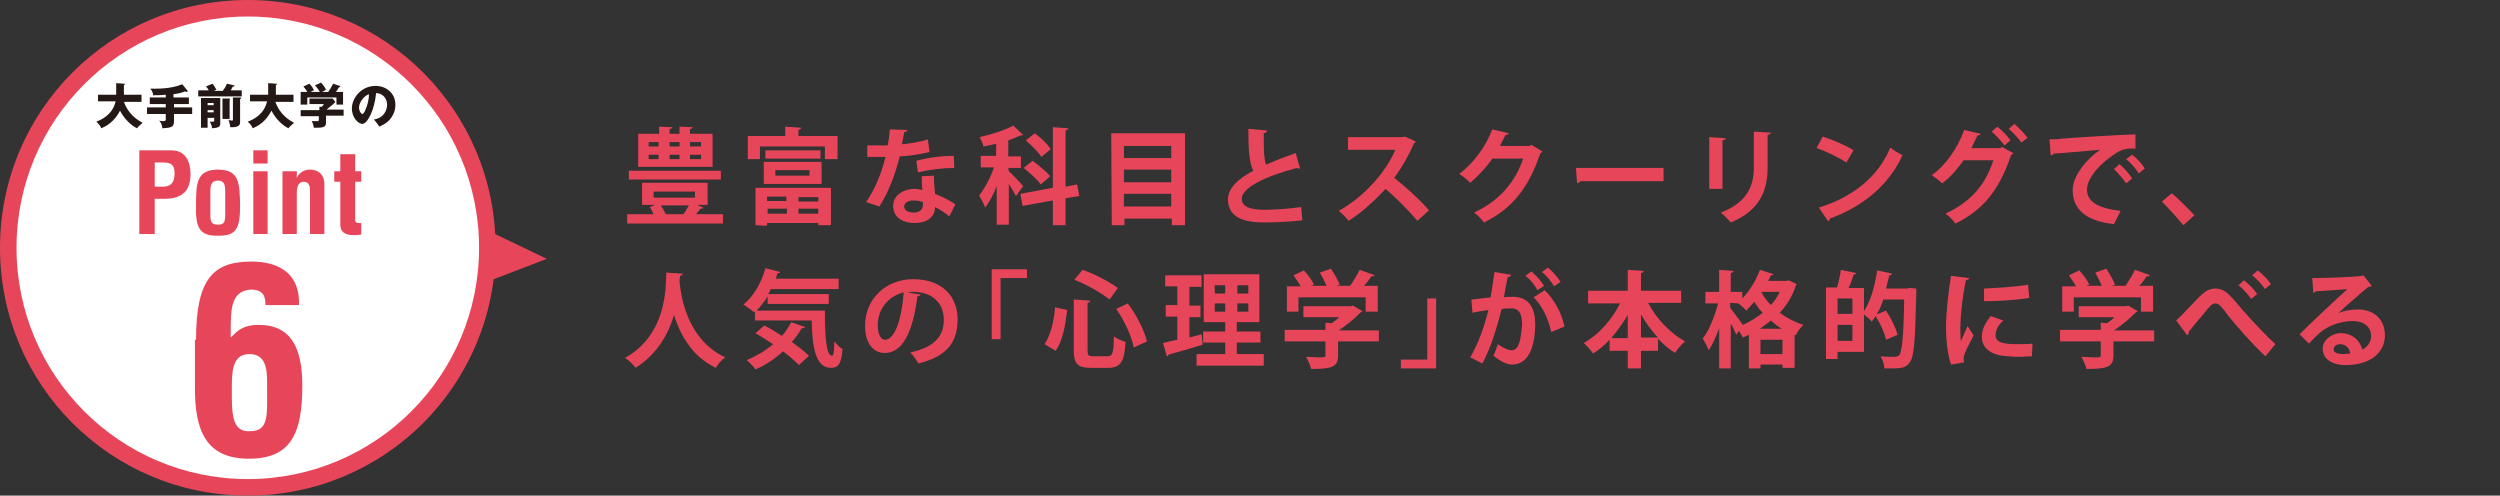 <?xml version="1.0" encoding="utf-8"?>
<!-- Generator: Adobe Illustrator 23.0.1, SVG Export Plug-In . SVG Version: 6.00 Build 0)  -->
<svg version="1.1" id="レイヤー_1" xmlns="http://www.w3.org/2000/svg" xmlns:xlink="http://www.w3.org/1999/xlink" x="0px"
	 y="0px" width="454px" height="90px" viewBox="0 0 454 90" style="enable-background:new 0 0 454 90;" xml:space="preserve">
<rect x="0" y="0" width="454" height="90" fill="#333333" stroke="none"/>
<style type="text/css">
	.st0{fill:#E7465A;}
	.st1{fill:#FFFFFF;}
	.st2{fill:#231815;}
</style>
<g>
	<path class="st0" d="M127.7,37.7c-0.1,0.2-0.2,0.2-0.5,0.2c-0.2,0.3-0.5,0.6-0.8,1h4.9v1.7h-17.4v-1.7h4.8
		c-0.2-0.4-0.4-0.9-0.7-1.3l1-0.4h-2.4v-4h11.9v4h-1.9L127.7,37.7z M130.9,31v1.6h-16.7V31H130.9z M129.4,24.3v6h-13.5v-6h3.8V23
		l2.4,0.1c0,0.2-0.2,0.3-0.5,0.3v0.9h1.8V23l2.4,0.1c0,0.2-0.2,0.3-0.5,0.3v0.9H129.4z M117.8,25.8v0.8h1.8v-0.8H117.8z M117.8,28.1
		v0.8h1.8v-0.8H117.8z M118.7,34.8v1.1h7.5v-1.1H118.7z M124.1,38.9c0.4-0.5,0.7-1.1,1-1.6H120c0.3,0.5,0.7,1.1,0.9,1.6H124.1z
		 M123.4,25.8h-1.8v0.8h1.8V25.8z M123.4,28.1h-1.8v0.8h1.8V28.1z M127.3,26.6v-0.8h-2v0.8H127.3z M127.3,28.9v-0.8h-2v0.8H127.3z"
		/>
	<path class="st0" d="M145.1,24.7h7v4.2h-2.3v-2.3H138v2.3h-2.2v-4.2h6.8V23l2.9,0.2c0,0.2-0.2,0.3-0.5,0.4v1.1H145.1z M137.2,40.9
		v-6.8h13.7v6.8h-2.3v-0.4h-9.3V41L137.2,40.9L137.2,40.9z M138.7,33.4v-4h10.5v4H138.7z M139,27.3h10v1.5h-10V27.3z M142.8,35.7
		h-3.5v0.8h3.5V35.7z M139.4,38.8h3.5v-0.9h-3.5V38.8z M140.8,30.9v1h6.2v-1H140.8z M148.6,36.6v-0.8H145v0.8H148.6z M145,38.8h3.6
		v-0.9H145V38.8z"/>
	<path class="st0" d="M164.8,23.6c-0.1,0.2-0.3,0.4-0.6,0.4c-0.1,0.7-0.3,1.6-0.4,2.2c1.3-0.1,3.3-0.4,4.7-0.9l0.3,2.3
		c-1.6,0.4-3.5,0.7-5.4,0.8c-0.9,3.5-2,6.4-3.7,9.1l-2.4-0.8c1.6-2.4,2.8-5.2,3.5-8.2h-3.3v-2.1h2.1c0.6,0,1.1,0,1.6,0
		c0.2-0.9,0.3-1.9,0.4-2.9L164.8,23.6z M169.6,31.9c0,1.1,0.1,2.2,0.2,3.3c1,0.4,2.7,1.2,3.7,1.9l-1.1,2.2c-0.7-0.6-1.8-1.3-2.6-1.7
		c0,0.4-0.1,0.6-0.1,0.8c-0.4,1.2-1.4,2.1-3.7,2.1c-1.7,0-3.8-0.8-3.8-3.1c0-2,2-3.1,3.8-3.1c0.5,0,1,0.1,1.5,0.2
		c-0.1-0.9-0.1-1.9-0.1-2.5L169.6,31.9z M167.6,36.7c-0.5-0.2-1.2-0.3-1.7-0.3c-0.9,0-1.7,0.4-1.7,1.1c0,0.7,0.7,1.1,1.8,1.1
		c0.9,0,1.6-0.5,1.6-1.4L167.6,36.7L167.6,36.7z M173.3,30.5c-2.1,0-4.5,0.3-6.6,0.8l-0.3-2.1c2.2-0.6,4.7-0.9,6.8-0.9L173.3,30.5z"
		/>
	<path class="st0" d="M183.2,31.1c0.6,0.5,2.3,2.3,2.6,2.7l-1.3,1.8c-0.3-0.6-0.8-1.4-1.3-2.2v7.4H181v-7c-0.6,1.5-1.3,2.9-2.1,3.9
		c-0.2-0.6-0.7-1.6-1.1-2.2c1-1.2,2.1-3.3,2.7-5.1h-2.4v-2.1h2.8v-2.2c-0.8,0.2-1.6,0.4-2.3,0.5c-0.1-0.5-0.4-1.2-0.7-1.7
		c2.2-0.5,4.7-1.3,6.1-2.1l1.8,1.7c-0.1,0.1-0.3,0.1-0.5,0.1c-0.6,0.3-1.4,0.6-2.2,0.9v2.9h2.3v2.1h-2.3L183.2,31.1L183.2,31.1z
		 M196,35.6l-2.5,0.4v4.9h-2.3v-4.5l-5.5,1l-0.4-2.2l5.9-1.1v-11l2.8,0.2c0,0.2-0.2,0.3-0.5,0.4v10.2l2.1-0.4L196,35.6z M189,33.5
		c-0.6-0.9-2-2.1-3.1-3l1.6-1.3c1.1,0.8,2.6,2,3.2,2.8L189,33.5z M187.9,24.2c1.1,0.8,2.4,2,2.9,2.9l-1.7,1.4
		c-0.5-0.9-1.8-2.1-2.8-3L187.9,24.2z"/>
	<path class="st0" d="M201.8,24.2h13.4v16.7h-2.4v-1.2h-8.6v1.2h-2.3L201.8,24.2L201.8,24.2z M212.7,26.5h-8.6v2.2h8.6V26.5z
		 M212.7,30.8h-8.6v2.3h8.6V30.8z M204.1,37.5h8.6v-2.3h-8.6V37.5z"/>
	<path class="st0" d="M236.1,30.6c-0.1,0-0.1,0-0.2,0c-0.2,0-0.3,0-0.4-0.1c-5.7,1.5-10,3.6-10,5.6c0,1.4,1.5,2,4.1,2
		c1.8,0,4.7-0.2,6.7-0.5l0.2,2.4c-2.2,0.3-5.8,0.4-6.9,0.4c-3.7,0-6.6-0.9-6.6-4.2c0-2,1.8-3.7,4.6-5.2c-0.7-1.4-0.9-3.5-0.9-7.6
		l3.4,0.3c0,0.3-0.2,0.4-0.6,0.5c0,0.6,0,1.1,0,1.5c0,1.9,0.1,3.3,0.4,4.2c1.6-0.7,3.4-1.4,5.4-2.1L236.1,30.6z"/>
	<path class="st0" d="M257.1,25.7c-0.1,0.2-0.2,0.3-0.3,0.3c-1.1,2.5-2.1,4.2-3.6,6.3c1.9,1.5,4.7,4,6.3,5.9l-2.1,1.9
		c-1.5-1.8-4.2-4.5-5.8-5.8c-1.8,2-4.3,4.3-6.7,5.8c-0.4-0.5-1.2-1.4-1.8-1.8c4.7-2.6,8.6-7.1,10.3-11.1h-8.6v-2.3h9.9l0.4-0.1
		L257.1,25.7z"/>
	<path class="st0" d="M280.1,27.5c-0.1,0.2-0.3,0.3-0.4,0.4c-2.1,6.2-5.1,10-10.2,12.5c-0.4-0.5-1.1-1.3-1.8-1.8
		c4.7-2.2,7.5-5.6,8.9-9.8H271c-0.9,1.4-2.5,3.1-4,4.4c-0.5-0.5-1.3-1.2-2-1.6c2.5-1.9,4.8-4.9,6-8.1l3,0.7
		c-0.1,0.2-0.3,0.3-0.6,0.3c-0.3,0.7-0.7,1.3-1,2h5.4l0.3-0.2L280.1,27.5z"/>
	<path class="st0" d="M286.2,30.5h15.9v2.4H287c-0.1,0.2-0.4,0.3-0.6,0.4L286.2,30.5z"/>
	<path class="st0" d="M310.4,34.2v-9.3l3,0.2c0,0.2-0.2,0.3-0.6,0.4v8.8h-2.4V34.2z M321.6,24.1c0,0.2-0.2,0.3-0.6,0.4v5.9
		c0,4-1.3,7.8-6.7,10c-0.4-0.5-1.3-1.4-1.8-1.8c5-1.9,6-5.1,6-8.2v-6.5L321.6,24.1z"/>
	<path class="st0" d="M331,24.8c1.9,0.6,4.2,1.6,5.6,2.5l-1.3,2.2c-1.4-0.9-3.6-2-5.4-2.6L331,24.8z M330.3,37.7
		c6.4-2,10.8-5.7,13-10.9c0.7,0.6,1.5,1,2.2,1.4c-2.4,5.2-6.9,9.2-13.2,11.5c0,0.2-0.2,0.4-0.3,0.5L330.3,37.7z"/>
	<path class="st0" d="M365.6,27.8c-0.1,0.2-0.3,0.3-0.4,0.4c-2.2,6.5-5.2,10-10.1,12.4c-0.4-0.6-1.1-1.3-1.8-1.8
		c4.5-2.1,7.2-5.1,8.7-9.7h-5.4c-1,1.4-2.3,3-3.9,4.2c-0.5-0.5-1.3-1.1-1.9-1.5c2.5-1.7,4.7-4.9,5.9-8.2l3,0.7
		c-0.1,0.2-0.3,0.3-0.6,0.3c-0.3,0.7-0.8,1.6-1.1,2.3h5.2l0.4-0.2L365.6,27.8z M362.7,23c0.8,0.6,1.9,1.7,2.4,2.5l-1.1,0.9
		c-0.5-0.7-1.6-1.9-2.3-2.5L362.7,23z M365.8,22.5c0.8,0.7,1.8,1.7,2.4,2.5l-1.1,0.9c-0.4-0.6-1.5-1.8-2.3-2.5L365.8,22.5z"/>
	<path class="st0" d="M372.2,25.3c0.6,0,1.5,0,2-0.1c2.2-0.2,10.4-0.7,13.6-0.8V27c-1.7-0.1-2.6,0.1-4.1,1.2c-2.1,1.4-4.7,4-4.7,6.2
		s1.9,3.4,6.1,3.9l-1.2,2.4c-5.4-0.6-7.5-2.9-7.5-6.2c0-2.3,2.1-5.3,5-7.3c-2.4,0.2-6.7,0.6-8.5,0.7c0,0.2-0.3,0.3-0.5,0.3
		L372.2,25.3z M384.9,29.8c0.8,0.7,1.8,1.8,2.3,2.6l-1.1,0.9c-0.4-0.7-1.6-2-2.2-2.6L384.9,29.8z M387.2,28.1
		c0.9,0.7,1.8,1.7,2.3,2.5l-1.1,0.9c-0.4-0.7-1.5-2-2.3-2.6L387.2,28.1z"/>
	<path class="st0" d="M394.4,35.1c1.3,1.1,3.2,3,4.1,4l-2,1.8c-0.9-1.1-2.8-3.2-3.9-4.3L394.4,35.1z"/>
	<path class="st0" d="M124,49.7c0,0.2-0.2,0.3-0.5,0.4c0,0.3-0.1,0.6-0.1,1c0.3,3.1,1.5,10.6,8.3,13.8c-0.7,0.5-1.4,1.3-1.7,1.9
		c-4.4-2.1-6.5-6.1-7.6-9.6c-1,3.4-3,7.1-7,9.6c-0.4-0.6-1.1-1.3-1.9-1.8c7.7-4.3,7.4-13,7.5-15.5L124,49.7z"/>
	<path class="st0" d="M139.4,53.8c-0.6,1-1.3,1.9-2,2.6h12.4c0,4.6,0.2,8.2,1.3,8.2c0.3,0,0.4-1,0.4-2.6c0.4,0.5,1,1.1,1.5,1.4
		c-0.2,2.4-0.6,3.4-2.1,3.4c-2.8,0-3.4-3.7-3.5-8.6h-10.3v-1.7l-0.2,0.2c-0.4-0.4-1.3-1-1.9-1.4c1.8-1.4,3.3-4,4-6.6l2.7,0.7
		c-0.1,0.2-0.2,0.2-0.5,0.2c-0.1,0.3-0.2,0.6-0.3,1h11.4v1.9H140l-0.5,0.9h11v1.8h-11.1V53.8z M138.8,59.1c1,0.5,2.1,1.2,3.2,1.9
		c0.7-0.8,1.2-1.6,1.7-2.5l2.5,0.9c-0.1,0.2-0.3,0.2-0.6,0.2c-0.5,0.9-1.1,1.7-1.8,2.5c1.2,0.9,2.3,1.7,3.1,2.5l-1.8,1.7
		c-0.7-0.7-1.7-1.6-2.9-2.5c-1.5,1.4-3.2,2.5-5,3.3c-0.3-0.5-1.1-1.3-1.6-1.7c1.7-0.7,3.4-1.7,4.8-2.9c-1.1-0.7-2.2-1.4-3.2-2
		L138.8,59.1z"/>
	<path class="st0" d="M167.2,53.5c-0.1,0.2-0.3,0.3-0.6,0.3c-0.8,6.5-2.7,10.3-5.9,10.3c-2.1,0-3.6-1.7-3.6-5c0-4.9,3.9-8.4,8.7-8.4
		c5.4,0,8.1,3.2,8.1,7.3c0,4.5-2.3,6.8-7.1,8c-0.4-0.6-0.9-1.4-1.5-2c4.3-0.9,6.1-2.9,6.1-5.9c0-3.1-2.1-5.1-5.6-5.1
		c-0.3,0-0.6,0-1,0.1L167.2,53.5z M164.1,53.1c-2.9,0.7-4.7,3.2-4.7,5.9c0,1.6,0.5,2.7,1.3,2.7C162.6,61.7,163.8,57.6,164.1,53.1z"
		/>
	<path class="st0" d="M180.1,61.6V48.9h6.4v1.6h-4.8v11.1H180.1z"/>
	<path class="st0" d="M189.7,62.5c1.1-1.7,1.7-4.1,1.9-6.7l2.2,0.5c-0.3,2.6-0.8,5.6-2.1,7.4L189.7,62.5z M195.1,54.4l2.9,0.2
		c0,0.2-0.2,0.3-0.5,0.4v8.6c0,0.9,0.1,1.1,1,1.1h2.6c1,0,1.1-0.6,1.2-3.6c0.5,0.4,1.5,0.8,2.1,1c-0.2,3.6-0.9,4.7-3.2,4.7h-3.1
		c-2.5,0-3.1-0.8-3.1-3.2v-9.2H195.1z M201.5,54.4c-1.5-1.2-4.1-2.7-6.4-3.6l1.5-1.8c2.3,0.8,4.9,2.2,6.4,3.3L201.5,54.4z
		 M205.9,63.1c-0.4-2-1.7-4.9-3.2-7l2.1-1c1.6,2.1,3,4.9,3.5,6.9L205.9,63.1z"/>
	<path class="st0" d="M216,61.3l2.2-0.6c0,0,0,0.1,0.2,1.9c-2.3,0.7-4.7,1.4-6.2,1.8c0,0.2-0.2,0.3-0.3,0.3l-0.7-2.4
		c0.7-0.2,1.6-0.4,2.6-0.6v-4.2h-2.1v-2.1h2.1V52h-2.2v-2h6.6v2.1H216v3.4h2v2.1h-2V61.3z M224.6,64.3h4.9v2.1h-12.2v-2.1h5.2v-2.1
		h-4v-2h4v-1.7h-3.9v-8.7h10.1v8.7h-4.1v1.7h4.3v2h-4.3V64.3z M220.6,51.8v1.5h1.9v-1.5H220.6z M220.6,56.6h1.9v-1.5h-1.9V56.6z
		 M226.7,53.3v-1.5h-2v1.5H226.7z M226.7,56.6v-1.5h-2v1.5H226.7z"/>
	<path class="st0" d="M250.4,59.9V62H243v2.5c0,2.1-1,2.5-4.9,2.5c-0.1-0.6-0.6-1.6-0.9-2.2c0.8,0,1.6,0.1,2.2,0.1
		c1.2,0,1.3,0,1.3-0.4V62h-7.4v-2.1h7.4v-1.3l1.1,0.1c0.5-0.3,1-0.7,1.4-1.1h-6.5v-2h8.6l0.4-0.1l1.7,1c-0.1,0.1-0.2,0.2-0.4,0.3
		c-0.9,1-2.4,2.2-3.9,3.2h7.3V59.9z M235.8,54v2.6h-2.1V52h2.5c-0.3-0.6-0.9-1.4-1.3-2l1.9-0.9c0.7,0.8,1.5,1.8,1.8,2.6l-0.5,0.2
		h2.8c-0.3-0.7-0.8-1.7-1.2-2.4l2-0.7c0.6,0.9,1.3,2.1,1.6,2.9l-0.6,0.2h2.5c0.6-0.9,1.3-2,1.7-2.9c2.5,0.9,2.6,0.9,2.7,1
		c-0.1,0.2-0.3,0.2-0.6,0.2c-0.3,0.5-0.8,1.2-1.3,1.7h2.5v4.7H248V54H235.8z"/>
	<path class="st0" d="M260.8,54.2v12.7h-6.4v-1.6h4.8V54.2H260.8z"/>
	<path class="st0" d="M274.4,49.9c0,0.3-0.3,0.4-0.6,0.4c-0.2,0.9-0.5,2.6-0.7,3.7c0.5-0.1,1.2-0.1,1.6-0.1c3.1,0,4.1,2.2,4.1,5.1
		l0,0c-0.1,4.2-1.3,7.2-4.2,7.2c-0.8,0-1.9-0.4-3.4-1.6c0.3-0.6,0.6-1.4,0.8-2.1c1.3,0.9,2,1.1,2.5,1.1c0.8,0,1.2-0.6,1.5-1.7
		c0.2-0.8,0.4-2.4,0.4-3.1c0-1.9-0.6-2.8-1.9-2.8c-0.5,0-1.1,0-1.8,0.1c-0.9,3.5-1.9,6.9-3.5,9.9l-2.2-1.1c1.6-2.8,2.5-5.5,3.3-8.6
		c-0.7,0.1-2.1,0.3-2.9,0.5l-0.2-2.4l3.5-0.4c0.2-1.4,0.5-3,0.7-4.6L274.4,49.9z M279.2,52.7c-0.4-0.8-1.4-2.1-2.2-2.6l1.1-0.8
		c0.9,0.7,1.8,1.8,2.3,2.6L279.2,52.7z M281.7,60.3c-0.5-2.4-1.7-4.9-3.2-6.3l2-1.3c1.7,1.6,3.1,4.1,3.6,6.6L281.7,60.3z M282.2,52
		c-0.4-0.8-1.4-2-2.2-2.6l1.1-0.8c0.9,0.7,1.8,1.8,2.3,2.6L282.2,52z"/>
	<path class="st0" d="M305.2,55h-5.9c1.5,2.9,4,5.5,6.7,7c-0.6,0.5-1.4,1.4-1.8,2.1c-1.1-0.7-2.2-1.6-3.1-2.6v2.2H298v3.2h-2.4v-3.2
		h-3.3v-2c-0.9,1-1.9,1.8-3,2.5c-0.4-0.6-1.1-1.4-1.7-1.9c2.7-1.5,5.1-4.2,6.6-7.2h-5.8v-2.3h7.2V49l2.9,0.2c0,0.2-0.2,0.3-0.5,0.4
		v3.2h7.3V55H305.2z M295.6,57.2c-0.9,1.5-1.9,2.9-3,4.2h3V57.2z M298,61.3h3.1c-1.2-1.2-2.2-2.7-3.1-4.2V61.3z"/>
	<path class="st0" d="M324.8,50.9l1.5,0.7c-0.1,0.1-0.2,0.2-0.2,0.3c-0.6,1.9-1.6,3.5-2.9,4.9c1.2,0.9,2.7,1.7,4.3,2.2
		c-0.5,0.4-1.1,1.3-1.4,1.9l-0.2-0.1v6h-2.2v-0.6h-4v0.7h-2.1v-6.1c-0.4,0.2-0.7,0.3-1.1,0.5c-0.2-0.3-0.4-0.8-0.7-1.2l-0.5,0.7
		c-0.2-0.6-0.6-1.3-1-2.1v8.2h-2.1v-7.3c-0.6,1.6-1.2,3-1.9,4c-0.2-0.6-0.7-1.5-1.1-2.1c1.2-1.5,2.2-4.1,2.8-6.4h-2.3V53h2.5v-4
		l2.6,0.2c0,0.2-0.2,0.3-0.5,0.4V53h2.1v1.2c1.3-1.3,2.5-3.3,3.2-5.2l2.5,0.8c-0.1,0.1-0.2,0.2-0.5,0.2c-0.2,0.3-0.3,0.7-0.5,1h3.4
		L324.8,50.9z M314.2,55v0.9c0.5,0.6,1.9,2.5,2.3,3.1c1.3-0.6,2.5-1.3,3.6-2.2c-0.6-0.6-1.1-1.3-1.5-2c-0.5,0.6-1,1.1-1.5,1.6
		c-0.3-0.4-1-1-1.4-1.3L314.2,55L314.2,55z M323.6,59.7c-0.7-0.4-1.4-0.9-2-1.5c-0.6,0.5-1.3,1-2,1.5H323.6z M319.7,64.3h4v-2.6h-4
		V64.3z M319.9,53.1c0.4,0.8,1,1.6,1.7,2.3c0.6-0.7,1.2-1.5,1.6-2.4H320L319.9,53.1z"/>
	<path class="st0" d="M346.8,52.3l1.2,0.1c0,0.2,0,0.5,0,0.7c-0.2,8.7-0.4,11.8-1.2,12.7c-0.6,0.9-1.3,1.1-3.1,1.1c-0.5,0-1,0-1.5,0
		c0-0.6-0.3-1.6-0.7-2.2c1.1,0.1,2.1,0.1,2.6,0.1c0.3,0,0.6-0.1,0.8-0.3c0.5-0.6,0.8-3.3,0.9-10.1H342c-0.3,1-0.7,1.9-1.2,2.7
		l1.7-0.7c0.9,1.4,1.8,3.2,2.1,4.4l-2.1,0.9c-0.2-1.1-1-2.9-1.9-4.3c-0.2,0.4-0.5,0.7-0.7,1c-0.3-0.4-0.9-0.9-1.4-1.3v6.8h-4.8v1.3
		h-2.1v-13h2c0.3-1,0.6-2.3,0.7-3.2l2.8,0.6c-0.1,0.2-0.2,0.2-0.5,0.3c-0.2,0.7-0.5,1.6-0.9,2.4h2.8v4.2c1.2-1.8,2-4.6,2.4-7.4
		l2.7,0.6c-0.1,0.2-0.2,0.3-0.5,0.3c-0.2,0.8-0.4,1.6-0.6,2.4h3.7L346.8,52.3z M336.4,57v-2.8h-2.7V57H336.4z M333.7,61.9h2.7V59
		h-2.7V61.9z"/>
	<path class="st0" d="M357.6,50.5c0,0.2-0.2,0.3-0.6,0.4c-0.7,3.4-1,6.8-1,8.4c0,1.1,0,2,0.1,2.7c0.2-0.6,1-2.2,1.2-2.8l1.1,1.7
		c-0.6,1.3-1.3,2.4-1.6,3.3c-0.1,0.3-0.2,0.6-0.2,0.9c0,0.2,0,0.5,0.1,0.7l-2.4,0.4c-0.6-1.8-0.9-4.3-0.9-6.8c0-2.6,0.4-6.1,0.9-9.3
		L357.6,50.5z M369,64.7c-0.7,0-1.5,0.1-2.2,0.1c-1.2,0-2.4-0.1-3.2-0.2c-2.6-0.4-3.7-1.8-3.7-3.4c0-1.4,0.6-2.5,1.6-3.8l2.3,0.8
		c-0.9,0.8-1.4,1.7-1.4,2.7c0,1.4,1.7,1.6,4,1.6c0.9,0,1.9,0,2.7-0.1L369,64.7z M360.3,52.4c2.2-0.1,5.7-0.3,8-0.7l0.2,2.4
		c-2.3,0.4-5.9,0.6-8.2,0.6V52.4z"/>
	<path class="st0" d="M391.2,59.9V62h-7.4v2.5c0,2.1-1,2.5-4.9,2.5c-0.1-0.6-0.6-1.6-0.9-2.2c0.8,0,1.6,0.1,2.2,0.1
		c1.2,0,1.3,0,1.3-0.4V62h-7.4v-2.1h7.4v-1.3l1.1,0.1c0.5-0.3,1-0.7,1.4-1.1h-6.5v-2h8.6l0.4-0.1l1.7,1c-0.1,0.1-0.2,0.2-0.4,0.3
		c-1,1-2.4,2.2-3.9,3.2h7.3V59.9z M376.6,54v2.6h-2.1V52h2.5c-0.3-0.6-0.9-1.4-1.3-2l1.9-0.9c0.7,0.8,1.5,1.8,1.8,2.6l-0.5,0.2h2.8
		c-0.3-0.7-0.8-1.7-1.2-2.4l2-0.7c0.6,0.9,1.3,2.1,1.6,2.9l-0.6,0.2h2.5c0.6-0.9,1.3-2,1.7-2.9c2.5,0.9,2.6,0.9,2.7,1
		c-0.1,0.2-0.3,0.2-0.6,0.2c-0.3,0.5-0.8,1.2-1.3,1.7h2.5v4.7h-2.2V54H376.6z"/>
	<path class="st0" d="M395.2,58.2c1.1-1,3.2-3.3,4.1-4.2c1.2-1.2,2-1.6,3-1.6c1.4,0,2.2,0.7,3.6,2.3c1.4,1.7,4.5,5.2,7.3,7.8
		l-1.8,2.2c-2.5-2.3-5.5-5.8-6.7-7.3c-1.2-1.6-1.7-2.3-2.4-2.3c-0.6,0-1.1,0.6-2.2,2c-0.6,0.7-1.9,2.2-2.6,3.1
		c0,0.4-0.1,0.5-0.3,0.7L395.2,58.2z M407.5,50.9c0.9,0.7,1.9,1.7,2.4,2.5l-1.1,0.9c-0.5-0.8-1.5-1.9-2.3-2.5L407.5,50.9z M410,49.1
		c0.9,0.7,1.9,1.7,2.4,2.5l-1.1,0.9c-0.5-0.8-1.5-1.9-2.3-2.5L410,49.1z"/>
	<path class="st0" d="M424.6,56.9c1-0.5,2.5-0.7,3.6-0.7c2.9,0,4.9,1.8,4.9,4.7c0,3.4-3,5.4-7.1,5.4c-2.5,0-4.2-1.1-4.2-3
		c0-1.5,1.6-2.8,3.3-2.8c2,0,3.5,1.3,3.9,3c0.9-0.5,1.6-1.3,1.6-2.5c0-1.6-1.3-2.7-3.3-2.7c-2.6,0-5,1.1-6.3,2.4
		c-0.5,0.4-1.2,1.2-1.7,1.7l-1.7-1.7c1.3-1.3,6.1-5.9,8.7-8.2c-0.9,0.1-4.2,0.3-5.7,0.4c-0.1,0.1-0.3,0.2-0.5,0.3l-0.2-2.7
		c2.4,0,7.8-0.2,9-0.4l0.3-0.1l1.5,1.9c-0.1,0.1-0.3,0.2-0.6,0.2C429.2,52.8,426.1,55.5,424.6,56.9L424.6,56.9z M425.6,64.3
		c0.3,0,0.9-0.1,1.2-0.1c-0.1-1-0.9-1.7-1.8-1.7c-0.6,0-1.2,0.3-1.2,0.9C423.7,64.2,424.9,64.3,425.6,64.3z"/>
</g>
<g>
	<g>
		<circle class="st1" cx="45" cy="45" r="43.5"/>
		<path class="st0" d="M45,3c23.2,0,42,18.8,42,42S68.2,87,45,87S3,68.2,3,45S21.8,3,45,3 M45,0C20.1,0,0,20.1,0,45s20.1,45,45,45
			s45-20.1,45-45S69.9,0,45,0L45,0z"/>
	</g>
	<g>
		<path class="st2" d="M17.8,18.5v-1.3h3.3v-2.1l1.4,0.1c0.1,0,0.2,0,0.2,0.1s-0.1,0.1-0.2,0.1v1.8h3.2v1.3h-3.2
			c0.8,2.2,2.3,3.2,3.4,3.8c-0.7,0.6-0.9,0.8-1,1c-0.9-0.4-2.3-1.6-3.1-3.2c-1.1,2.1-2.5,2.8-3.4,3.2c-0.2-0.5-0.5-0.8-0.9-1.2
			c0.7-0.3,2.9-1.1,3.5-3.7h-3.2V18.5z"/>
		<path class="st2" d="M31.6,17.7h2.7v1.2h-2.7v0.6h3.3v1.2h-3.3V22c0,1.1-0.5,1.2-2.1,1.3c-0.1-0.7-0.3-1.1-0.6-1.4
			c0.3,0.1,0.8,0.1,0.8,0.1c0.4,0,0.4-0.2,0.4-0.4v-0.9h-3.4v-1.2h3.4v-0.6h-2.9v-1.2h2.9v-0.5c-0.9,0.1-1.8,0.1-2.3,0.1
			c0-0.3-0.1-0.7-0.5-1.2c1.2,0,3.6,0.1,5.8-0.8l0.9,1.1l0.1,0.1c0,0.1-0.1,0.2-0.2,0.2c-0.1,0-0.2-0.1-0.3-0.1
			c-0.5,0.2-1.1,0.4-2.1,0.5v0.6H31.6z"/>
		<path class="st2" d="M40.5,16.4c0.1-0.1,0.5-0.6,0.7-1.2l1.3,0.3c0.1,0,0.1,0,0.1,0.1s-0.1,0.1-0.3,0.1c-0.2,0.4-0.3,0.5-0.4,0.7
			h2v1.1H36v-1.1h1.9c-0.2-0.4-0.4-0.6-0.5-0.7l1.2-0.5c0.3,0.4,0.5,0.7,0.7,1.1l-0.5,0.2h1.7V16.4z M37.7,21.3v1.9h-1.2v-5.4H40
			v4.6c0,0.7-0.4,0.8-1.5,0.9c0-0.5-0.2-0.8-0.4-1.2c0.1,0,0.4,0,0.5,0c0.2,0,0.3,0,0.3-0.3v-0.4h-1.2V21.3z M38.8,19.1v-0.4h-1.1
			v0.4H38.8z M38.8,20.4V20h-1.1v0.4H38.8z M41.7,17.9c0.1,0,0.1,0,0.1,0.1l-0.1,0.1v3.5h-1.3v-3.7H41.7z M43.6,17.7
			c0.1,0,0.2,0,0.2,0.1s-0.1,0.1-0.2,0.2v4.1c0,0.3,0,0.6-0.4,0.8c-0.3,0.2-0.7,0.2-1.4,0.2c0-0.3-0.1-0.8-0.3-1.3
			c0.1,0,0.5,0.1,0.6,0.1c0.2,0,0.2-0.1,0.2-0.2v-4L43.6,17.7z"/>
		<path class="st2" d="M45.4,18.5v-1.3h3.3v-2.1l1.4,0.1c0.1,0,0.2,0,0.2,0.1s-0.1,0.1-0.2,0.1v1.8h3.2v1.3H50
			c0.8,2.2,2.3,3.2,3.4,3.8c-0.7,0.6-0.9,0.8-1,1c-0.9-0.4-2.3-1.6-3.1-3.2c-1.1,2.1-2.5,2.8-3.4,3.2c-0.2-0.5-0.5-0.8-0.9-1.2
			c0.7-0.3,2.9-1.1,3.5-3.7h-3.1V18.5z"/>
		<path class="st2" d="M59.2,21.2v1.1c0,0.9-0.7,0.9-2.2,0.9c-0.1-0.4-0.1-0.7-0.4-1.2c0.1,0,0.8,0,1,0c0.3,0,0.3,0,0.3-0.5v-0.4
			h-3.3V20H58v-0.6h0.4c0.1-0.1,0.3-0.2,0.4-0.5h-2.6v-1h4.2l0.5,0.6c-0.1,0.2-0.7,0.7-1.6,1.4h3.1V21h-3.2V21.2z M58.1,16.7
			c-0.2-0.3-0.5-0.8-0.9-1.2l1.1-0.5c0.3,0.3,0.8,1,0.9,1.3c-0.1,0.1-0.7,0.4-0.8,0.4h1.2c0.4-0.6,0.6-0.9,0.9-1.5l1.2,0.4l0.1,0.1
			c0,0.1-0.1,0.1-0.3,0.2c-0.2,0.4-0.3,0.5-0.5,0.8h1.3V19h-1.2v-1.3h-5.3V19h-1.2v-2.3h1.2c0-0.1-0.3-0.5-0.7-1l1.1-0.5
			c0.4,0.4,0.7,0.9,0.8,1.2c-0.4,0.2-0.5,0.2-0.6,0.3H58.1z"/>
		<path class="st2" d="M67.9,21.7c1.9-0.3,2.4-1.8,2.4-2.7c0-0.7-0.4-2-2-2.1c-0.3,3.2-1.6,5.6-2.5,5.6c-0.7,0-1.9-1.1-1.9-2.8
			c0-1.9,1.7-4.1,4.3-4.1c1.9,0,3.6,1.3,3.6,3.4c0,0.4,0,1.5-1,2.7c-0.5,0.6-1.1,0.9-1.9,1.3C68.5,22.4,68.3,22.2,67.9,21.7z
			 M65.2,19.5c0,0.7,0.4,1.2,0.6,1.2s0.4-0.4,0.5-0.6c0.4-0.9,0.7-1.9,0.7-3C65.9,17.5,65.2,18.8,65.2,19.5z"/>
	</g>
	<g>
		<g>
			<path class="st1" d="M25.3,42.5V27.3h5.8c2.7,0,3.5,2.2,3.5,4.3c0,1.3-0.3,2.8-1.4,3.6c-0.9,0.7-2.1,0.9-3.2,0.9h-1.9v6.4H25.3z
				 M28.1,33.9h1.5c1.2,0,2.1-0.5,2.1-2.4c0-1.7-0.7-2-2.3-2h-1.3C28.1,29.5,28.1,33.9,28.1,33.9z"/>
			<path class="st1" d="M35.6,37.2c0-3.9,0.1-6.4,4-6.4s3.9,2.5,4,6.4c0,4-0.5,5.7-4,5.6C36.1,42.9,35.5,41.2,35.6,37.2z M38.2,38.8
				c0,1.4,0.1,2,1.4,2c1.2,0,1.3-0.6,1.3-2V35c0-1.1,0-2.2-1.3-2.2c-1.4,0-1.4,1.1-1.4,2.2V38.8z"/>
			<path class="st1" d="M46,29.7v-2.4h2.6v2.4H46z M46,42.5V31.1h2.6v11.4H46z"/>
			<path class="st1" d="M53.9,32.3L53.9,32.3c0.6-1.3,1.8-1.5,2.4-1.5c1.5,0,2.7,0.9,2.6,2.9v8.8h-2.6v-7.6c0-1.1-0.1-1.8-1.1-1.9
				c-1,0-1.3,0.9-1.3,2.1v7.4h-2.6V31.1h2.6C53.9,31.1,53.9,32.3,53.9,32.3z"/>
			<path class="st1" d="M65.6,42.6c-1.6,0.2-3.8,0.3-3.8-1.8V33h-1.1v-1.9h1.1V28h2.7v3.1h1.1V33h-1.1v7.1c0.1,0.5,0.8,0.4,1.1,0.4
				V42.6z"/>
		</g>
		<g>
			<path class="st0" d="M25.3,42.5V27.3h5.8c2.7,0,3.5,2.2,3.5,4.3c0,1.3-0.3,2.8-1.4,3.6c-0.9,0.7-2.1,0.9-3.2,0.9h-1.9v6.4H25.3z
				 M28.1,33.9h1.5c1.2,0,2.1-0.5,2.1-2.4c0-1.7-0.7-2-2.3-2h-1.3C28.1,29.5,28.1,33.9,28.1,33.9z"/>
			<path class="st0" d="M35.6,37.2c0-3.9,0.1-6.4,4-6.4s3.9,2.5,4,6.4c0,4-0.5,5.7-4,5.6C36.1,42.9,35.5,41.2,35.6,37.2z M38.2,38.8
				c0,1.4,0.1,2,1.4,2c1.2,0,1.3-0.6,1.3-2V35c0-1.1,0-2.2-1.3-2.2c-1.4,0-1.4,1.1-1.4,2.2V38.8z"/>
			<path class="st0" d="M46,29.7v-2.4h2.6v2.4H46z M46,42.5V31.1h2.6v11.4H46z"/>
			<path class="st0" d="M53.9,32.3L53.9,32.3c0.6-1.3,1.8-1.5,2.4-1.5c1.5,0,2.7,0.9,2.6,2.9v8.8h-2.6v-7.6c0-1.1-0.1-1.8-1.1-1.9
				c-1,0-1.3,0.9-1.3,2.1v7.4h-2.6V31.1h2.6C53.9,31.1,53.9,32.3,53.9,32.3z"/>
			<path class="st0" d="M65.6,42.6c-1.6,0.2-3.8,0.3-3.8-1.8V33h-1.1v-1.9h1.1V28h2.7v3.1h1.1V33h-1.1v7.1c0.1,0.5,0.8,0.4,1.1,0.4
				V42.6z"/>
		</g>
	</g>
</g>
<polyline class="st0" points="87.6,41.4 99.3,47 87.6,51.5 88.9,42 "/>
<g>
	<g>
		<path class="st1" d="M35.6,61.7c0-11.2,3.2-14.2,10.1-14.2c5.1,0,8.8,2.3,8.6,7.9h-6.1c0-1.2-0.1-2.9-2.8-2.8
			c-3.7,0.3-3.4,4.4-3.5,6.5v2.2C43,60.2,44,59,47,59c5.6,0,7.9,3.8,7.9,11c0,8.8-2.1,13.3-9.7,13.3c-7.8,0-9.9-5.1-9.8-13.3v-8.3
			H35.6z M45.5,78.3c3.4,0,3-3.2,3-7.7c0-2.5,0.3-6.3-3.2-6.3c-3.2,0-3.2,3.4-3.2,6.3C42.1,74.9,42,78.6,45.5,78.3z"/>
	</g>
	<g>
		<path class="st0" d="M35.6,61.7c0-11.2,3.2-14.2,10.1-14.2c5.1,0,8.8,2.3,8.6,7.9h-6.1c0-1.2-0.1-2.9-2.8-2.8
			c-3.7,0.3-3.4,4.4-3.5,6.5v2.2C43,60.2,44,59,47,59c5.6,0,7.9,3.8,7.9,11c0,8.8-2.1,13.3-9.7,13.3c-7.8,0-9.9-5.1-9.8-13.3v-8.3
			H35.6z M45.5,78.3c3.4,0,3-3.2,3-7.7c0-2.5,0.3-6.3-3.2-6.3c-3.2,0-3.2,3.4-3.2,6.3C42.1,74.9,42,78.6,45.5,78.3z"/>
	</g>
</g>
</svg>
